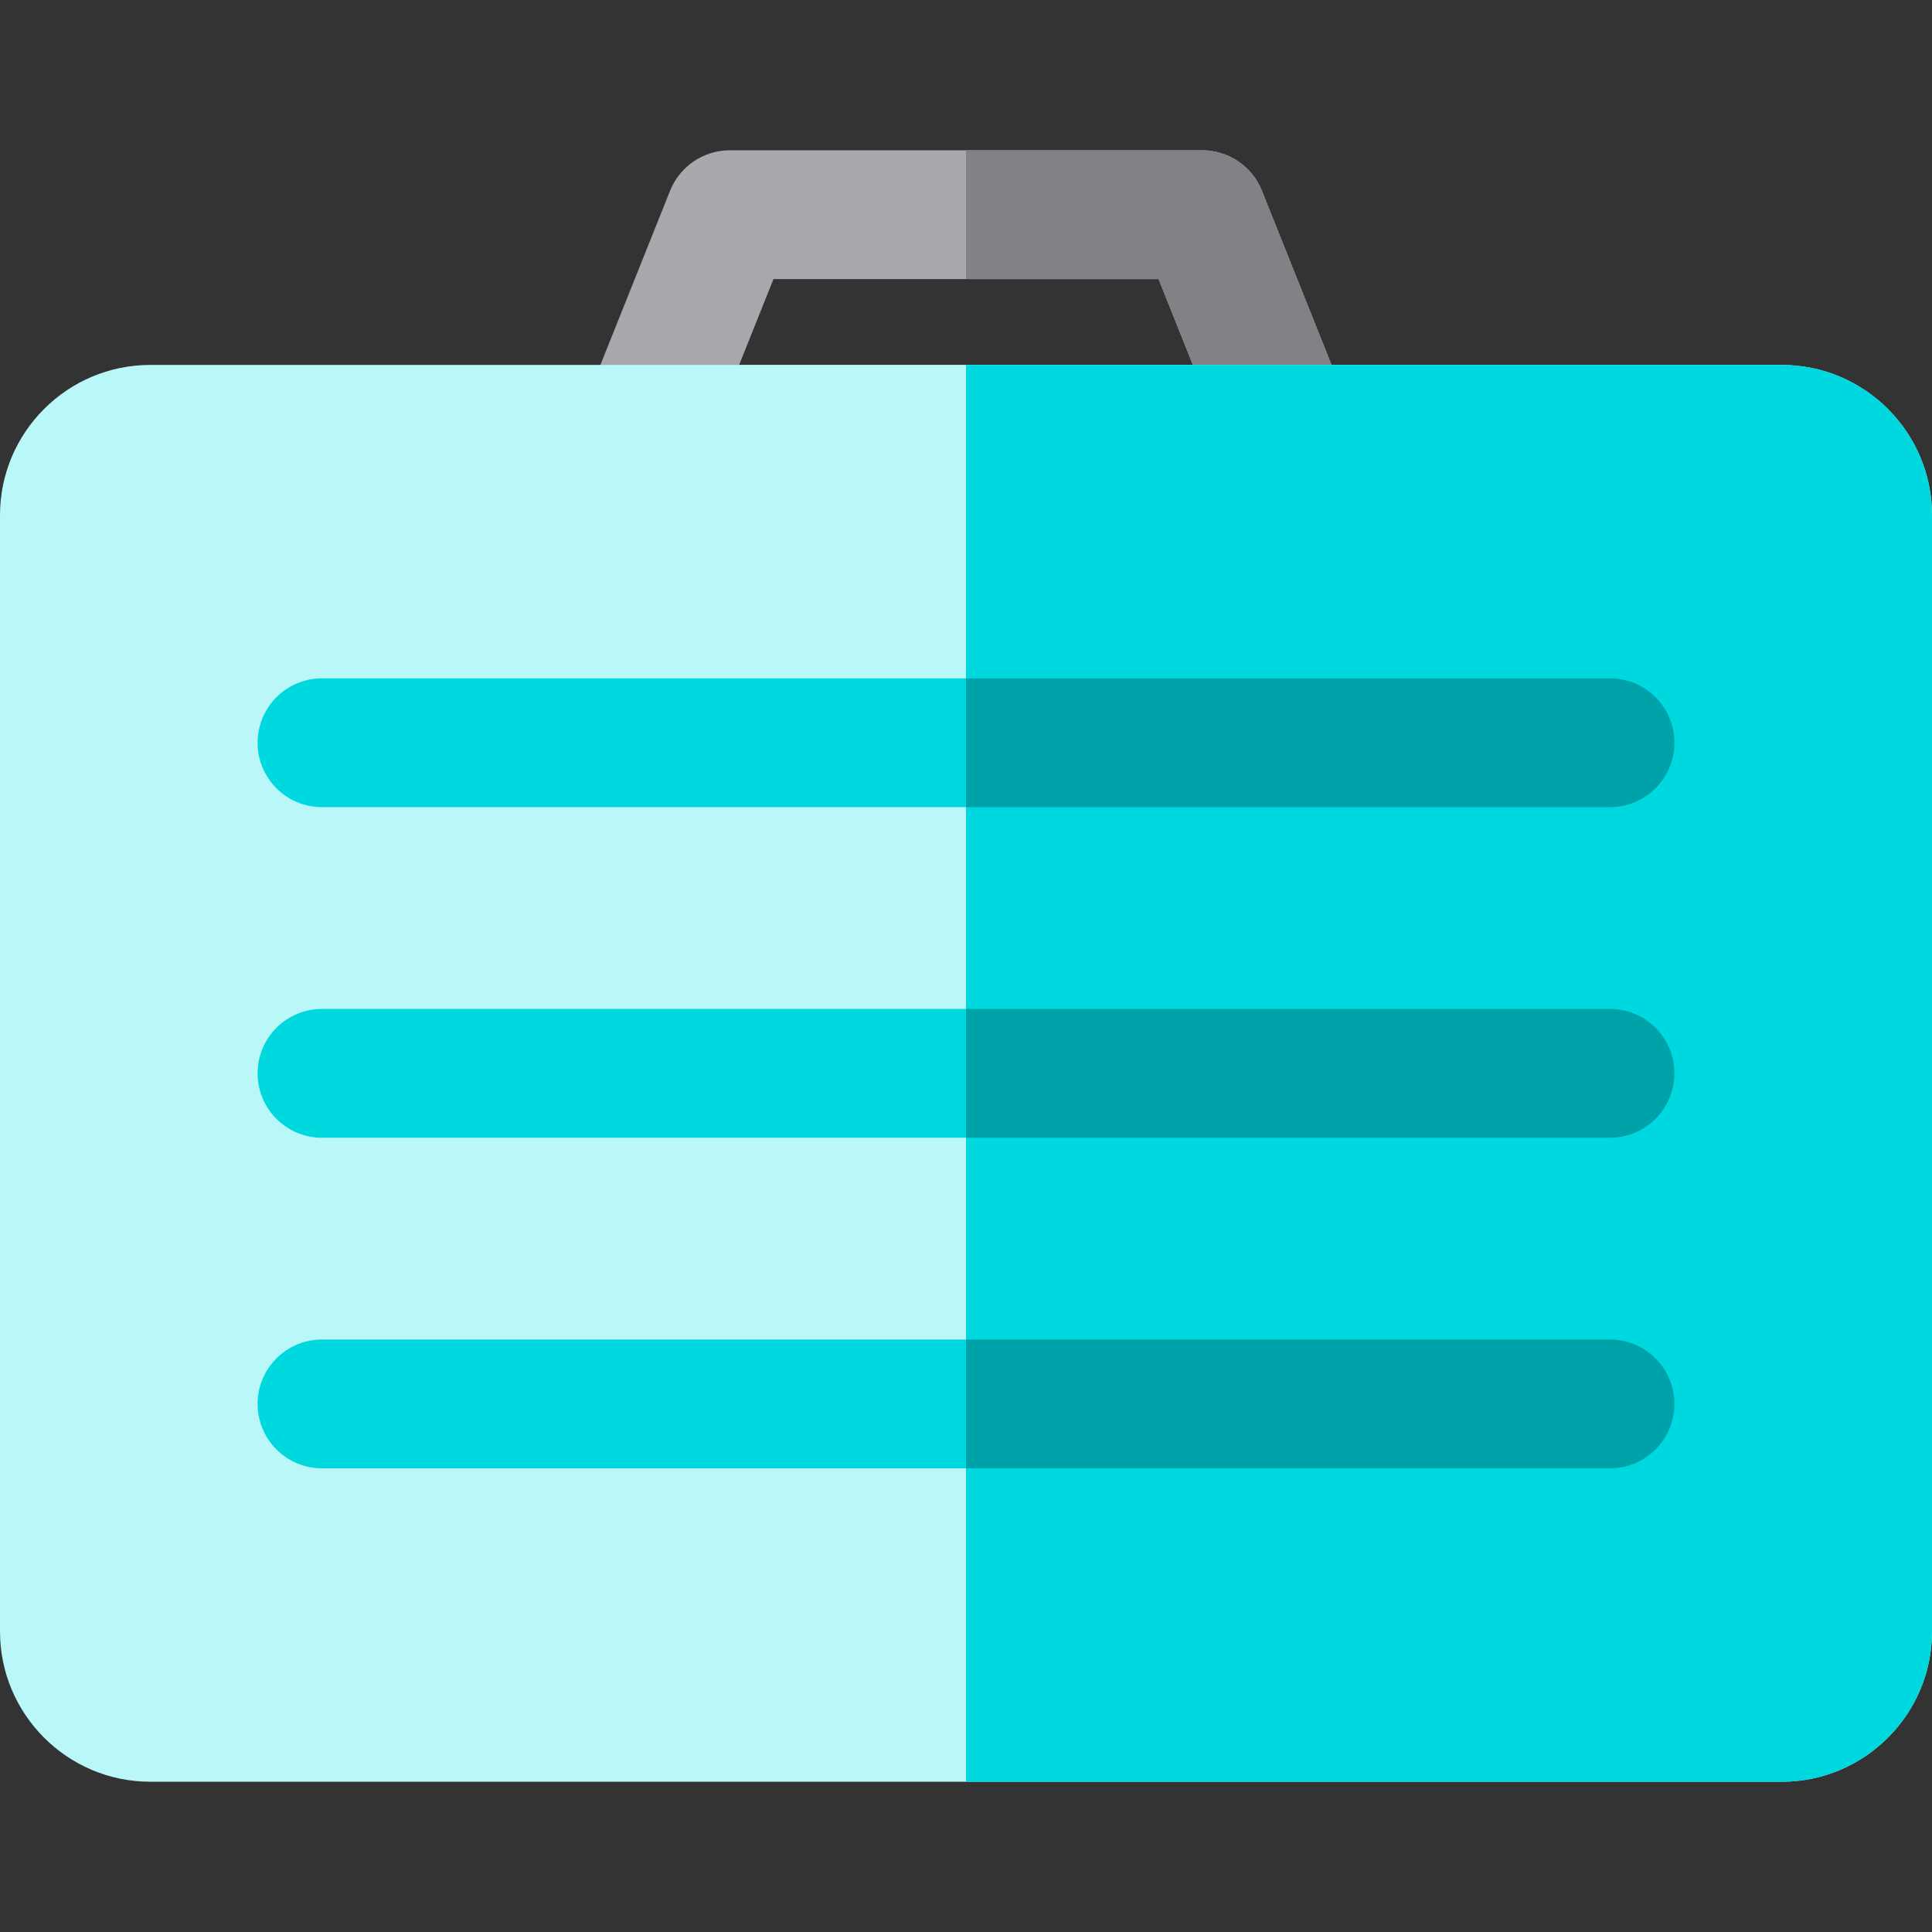 <?xml version="1.0" encoding="iso-8859-1"?>
<!-- Generator: Adobe Illustrator 19.0.0, SVG Export Plug-In . SVG Version: 6.00 Build 0)  -->
<svg version="1.1" id="Layer_1" xmlns="http://www.w3.org/2000/svg" xmlns:xlink="http://www.w3.org/1999/xlink" x="0px" y="0px"
	 viewBox="0 0 512 512" style="enable-background:new 0 0 512 512;" xml:space="preserve">
<rect x="0" y="0" width="512" height="512" fill="#333333" stroke="none"/>
<path style="fill:#A7A9AC;" d="M341.333,130.844H170.667c-12.052,0-20.33-12.198-15.846-23.405l22.756-56.889
	c2.592-6.48,8.867-10.728,15.846-10.728h125.156c6.979,0,13.254,4.248,15.846,10.728l22.756,56.889
	C361.656,118.63,353.404,130.844,341.333,130.844z M195.874,96.711h120.251l-9.102-22.756H204.976L195.874,96.711z"/>
<path style="fill:#808285;" d="M357.179,107.439L334.424,50.55c-2.592-6.48-8.867-10.728-15.846-10.728H256v34.133h51.024
	l9.102,22.756H256v34.133h85.333C353.404,130.844,361.656,118.63,357.179,107.439z"/>
<path style="fill:#B9F7F9;" d="M472.178,472.178H39.822C17.864,472.178,0,454.314,0,432.356V136.533
	c0-21.958,17.864-39.822,39.822-39.822h432.356c21.958,0,39.822,17.864,39.822,39.822v295.822
	C512,454.314,494.136,472.178,472.178,472.178z"/>
<g>
	<path style="fill:#00D8E0;" d="M472.178,96.711H256v375.467h216.178c21.958,0,39.822-17.864,39.822-39.822V136.533
		C512,114.575,494.136,96.711,472.178,96.711z"/>
	<path style="fill:#00D8E0;" d="M426.667,213.902H85.333c-9.425,0-17.067-7.641-17.067-17.067c0-9.425,7.641-17.067,17.067-17.067
		h341.333c9.425,0,17.067,7.641,17.067,17.067C443.733,206.261,436.092,213.902,426.667,213.902z"/>
	<path style="fill:#00D8E0;" d="M426.667,301.511H85.333c-9.425,0-17.067-7.641-17.067-17.067s7.641-17.067,17.067-17.067h341.333
		c9.425,0,17.067,7.641,17.067,17.067S436.092,301.511,426.667,301.511z"/>
	<path style="fill:#00D8E0;" d="M426.667,389.12H85.333c-9.425,0-17.067-7.641-17.067-17.067s7.641-17.067,17.067-17.067h341.333
		c9.425,0,17.067,7.641,17.067,17.067S436.092,389.12,426.667,389.12z"/>
</g>
<g>
	<path style="fill:#00A2A9;" d="M426.667,179.769H256v34.133h170.667c9.425,0,17.067-7.641,17.067-17.067
		C443.733,187.41,436.092,179.769,426.667,179.769z"/>
	<path style="fill:#00A2A9;" d="M426.667,267.378H256v34.133h170.667c9.425,0,17.067-7.641,17.067-17.067
		S436.092,267.378,426.667,267.378z"/>
	<path style="fill:#00A2A9;" d="M426.667,354.987H256v34.133h170.667c9.425,0,17.067-7.641,17.067-17.067
		S436.092,354.987,426.667,354.987z"/>
</g>
<g>
</g>
<g>
</g>
<g>
</g>
<g>
</g>
<g>
</g>
<g>
</g>
<g>
</g>
<g>
</g>
<g>
</g>
<g>
</g>
<g>
</g>
<g>
</g>
<g>
</g>
<g>
</g>
<g>
</g>
</svg>
